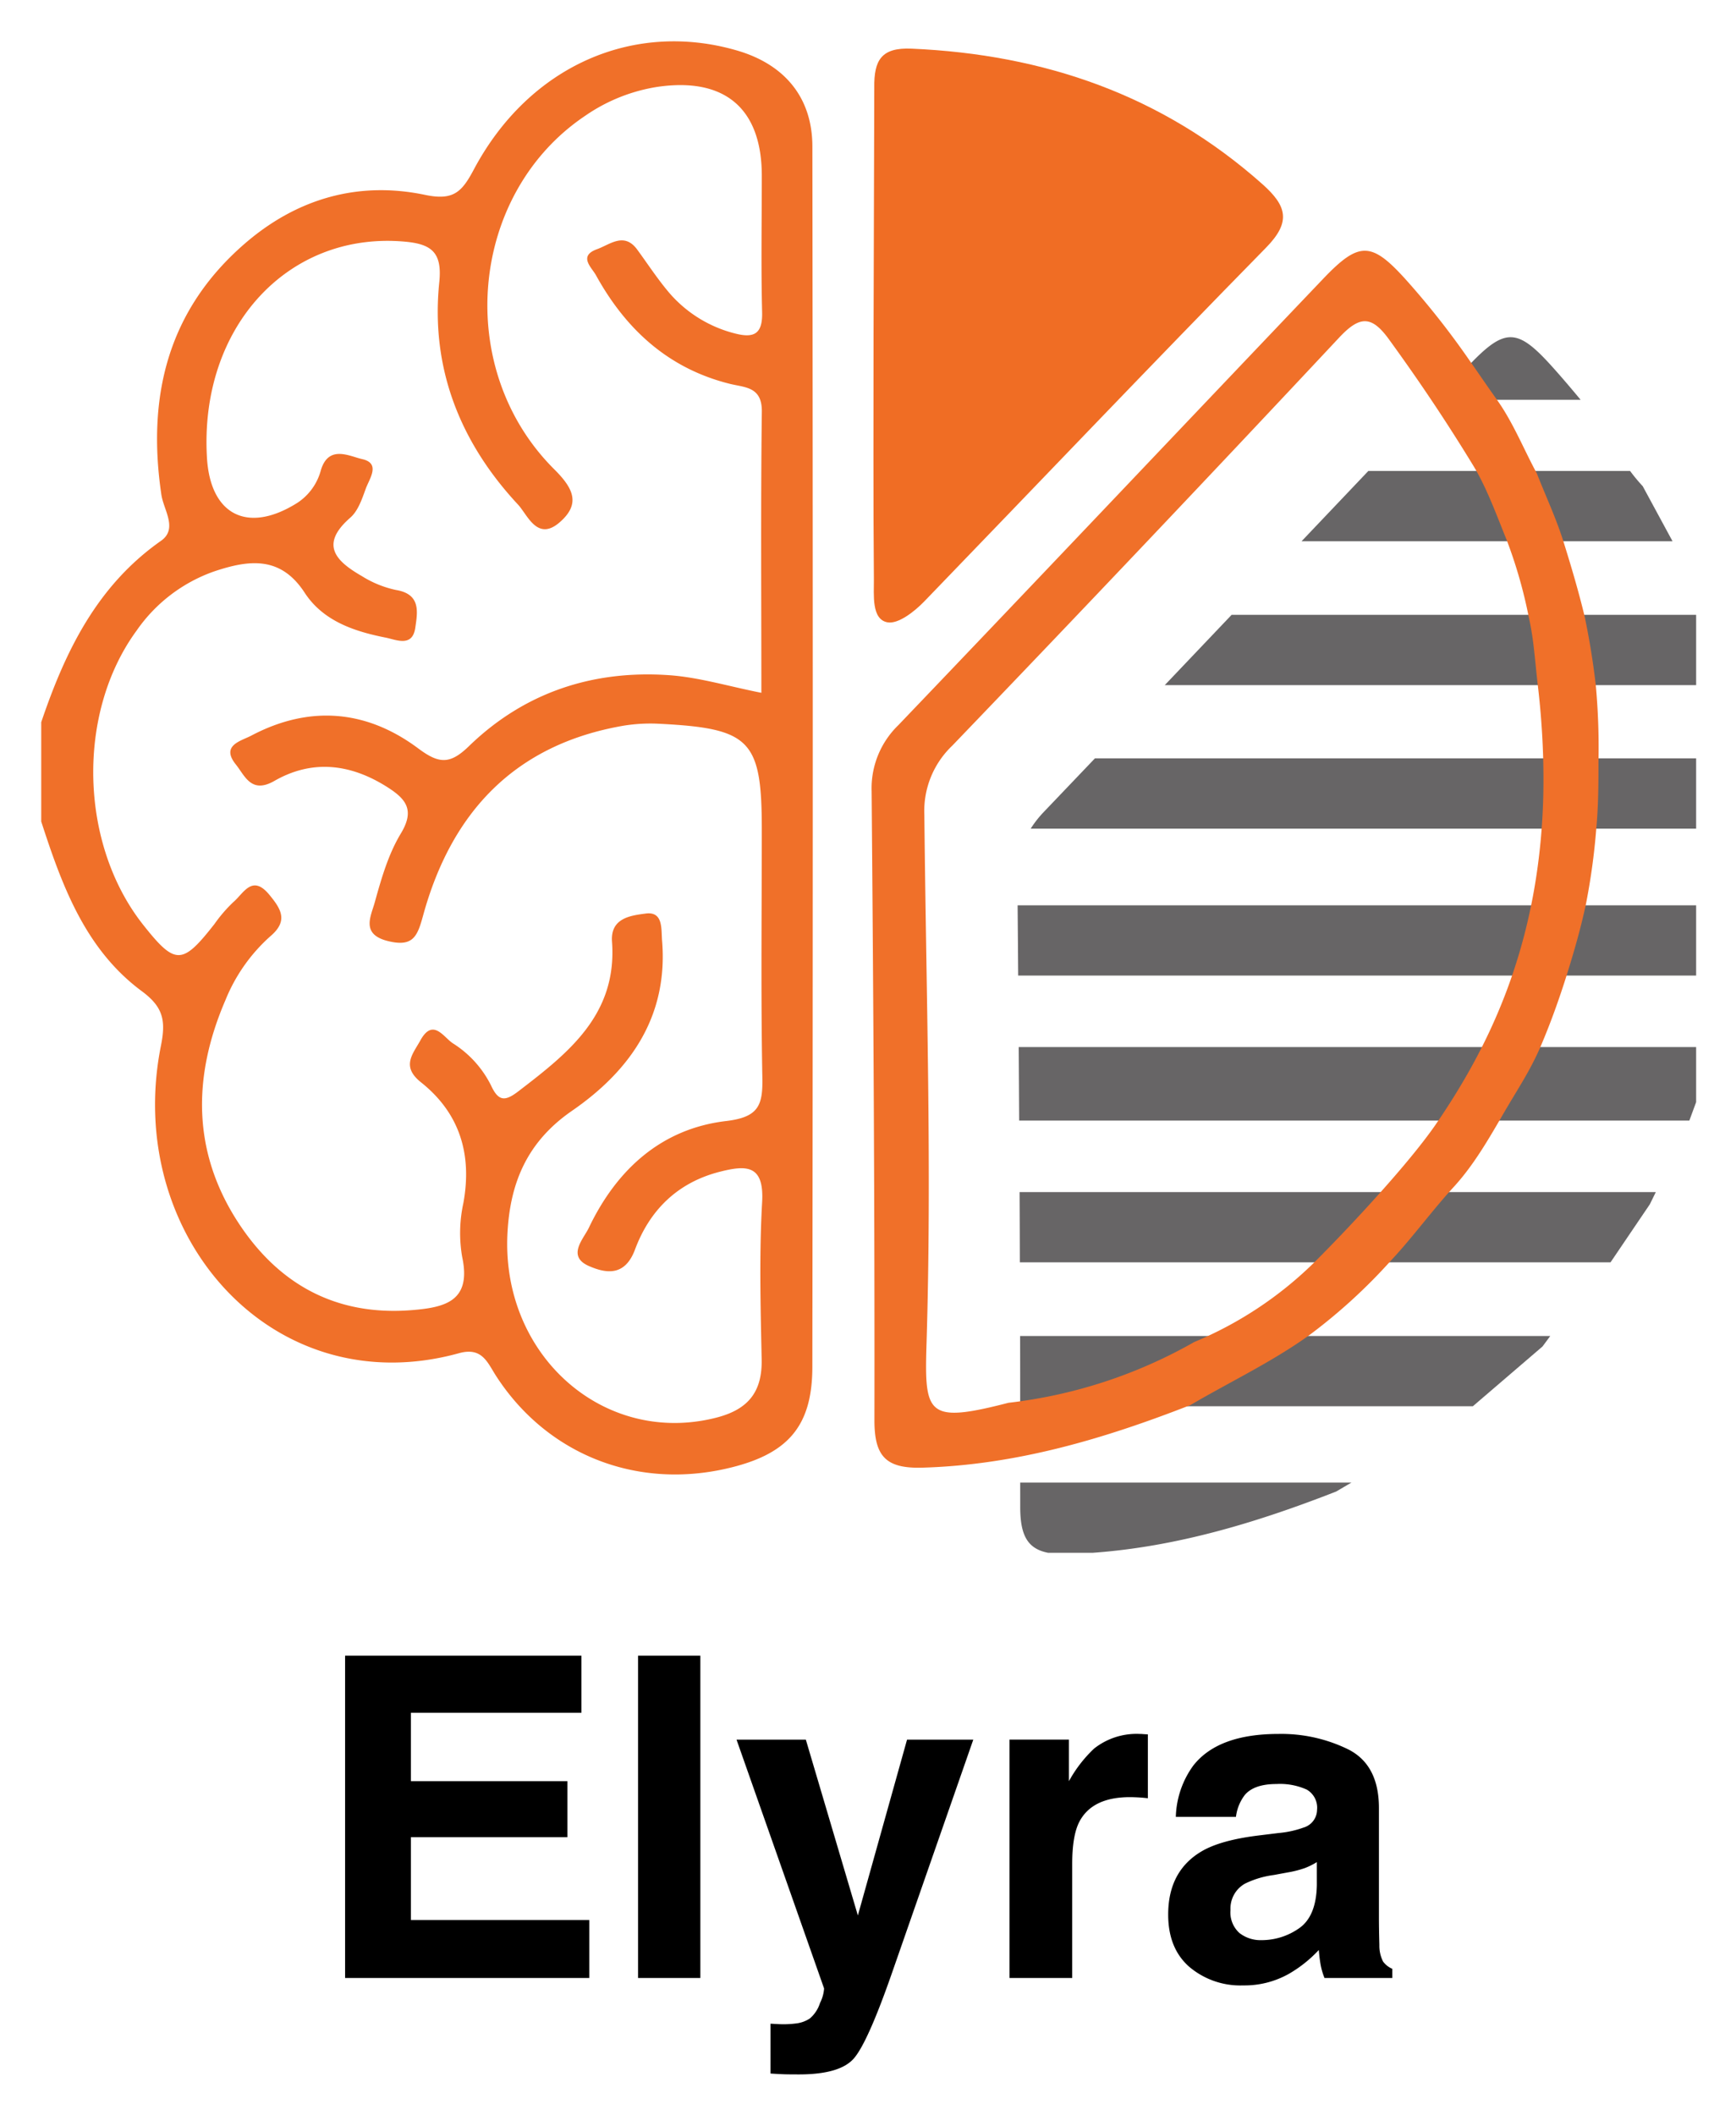 <svg xmlns="http://www.w3.org/2000/svg" role="img" viewBox="-4.91 -5.41 327.07 398.32"><title>Elyra logo</title><path fill="#676566" d="M287.457 63.576c-6.529-7.245-8.844-7.287-15.639-.16q-3.086 3.237-6.167 6.479h27.239c-1.778-2.136-3.574-4.256-5.433-6.32zm17.128 22.59a33.404 33.404 0 0 1-2.376-2.862h-49.322q-6.292 6.618-12.582 13.237h69.9q-2.81-5.188-5.619-10.375zm-77.457 24.235q-6.294 6.62-12.592 13.237h100.114v-13.237zm-35.339 37.077a20.371 20.371 0 0 0-2.51 3.187h125.37v-13.237H201.382q-4.796 5.025-9.593 10.05zm-4.871 30.868h127.731v-13.237h-127.836q.055 6.619.104 13.237zm.186 27.313h126.264q.641-1.738 1.281-3.475v-10.373H187.02q.048 6.924.084 13.848zm.129 26.699h111.287q3.699-5.464 7.402-10.928.565-1.154 1.13-2.307H187.186q.033 6.618.047 13.236zm.062 27.108h85.284q6.558-5.625 13.118-11.251c.496-.656.982-1.319 1.467-1.984h-99.882q.016 6.618.013 13.235zm.007 18.916c-.008 5.356 1.347 7.931 5.271 8.69h8.347c15.97-1.144 31.052-5.741 45.898-11.538q1.447-.849 2.894-1.698H187.301c-.001 1.515.004 3.03.002 4.545z"/><path fill="none" d="M131.874 205.745c6.121-.726 6.947-2.916 6.848-8.155-.295-15.58-.106-31.168-.106-46.754 0-16.805-2.111-19.036-19.123-19.91a31.689 31.689 0 0 0-6.982.361C92.051 134.834 80.14 147.6 74.807 167.009c-1.067 3.882-1.837 6-6.583 4.844-5.181-1.262-3.274-4.624-2.552-7.227 1.242-4.475 2.562-9.12 4.933-13.039 2.66-4.397 1.01-6.472-2.486-8.705-6.922-4.422-14.157-5.318-21.328-1.208-4.378 2.509-5.554-.952-7.278-3.104-2.884-3.601.988-4.404 2.921-5.425 10.935-5.772 21.682-4.88 31.451 2.411 3.894 2.907 5.959 3.061 9.545-.417 10.426-10.115 23.322-14.377 37.717-13.375 5.626.392 11.161 2.089 17.386 3.319 0-17.743-.133-35.347.088-52.946.06-4.749-3.189-4.541-6.068-5.262-11.587-2.901-19.571-10.274-25.192-20.462-.796-1.443-3.375-3.597.221-4.892 2.453-.884 5.102-3.279 7.567.086 1.838 2.51 3.55 5.122 5.519 7.524a24.12 24.12 0 0 0 12.876 8.263c3.602.937 5.234.109 5.131-3.993-.215-8.566-.058-17.142-.06-25.714-.002-12.637-6.937-18.596-19.672-16.736a32.817 32.817 0 0 0-13.615 5.457c-21.82 14.65-24.873 47.627-5.799 66.591 3.668 3.647 4.965 6.558.964 10.002-4.192 3.608-6.026-1.457-7.795-3.356-10.95-11.752-16.512-25.744-14.845-41.921.591-5.736-1.596-7.203-6.662-7.636-21.958-1.874-38.568 16.256-37.109 40.739.645 10.832 7.73 14.343 17.037 8.47a10.602 10.602 0 0 0 4.435-6.185c1.473-4.777 5.331-2.598 7.777-2.044 3.531.8 1.351 3.68.657 5.598-.696 1.925-1.445 4.159-2.897 5.424-5.915 5.151-2.602 8.258 2.186 11.019a19.862 19.862 0 0 0 6.419 2.607c4.716.78 4.065 4.155 3.633 7.128-.542 3.724-3.623 2.23-5.583 1.843-5.946-1.176-11.788-3.132-15.263-8.465-4.555-6.992-10.527-6.176-17.014-4.016a29.74 29.74 0 0 0-14.642 11.157c-11.397 15.559-10.774 40.256 1.241 55.425 6.05 7.638 7.349 7.613 13.447-.186a27.119 27.119 0 0 1 3.557-4.119c1.909-1.62 3.514-5.291 6.752-1.37 2.195 2.657 3.642 4.903.22 7.807a32.309 32.309 0 0 0-8.469 12.017c-6.267 14.496-6.303 28.871 2.658 42.321 7.614 11.428 18.376 17.23 32.448 16.1 6.265-.503 11.277-1.678 9.478-10.042a26.438 26.438 0 0 1 .221-10.079c1.702-9.217-.68-16.985-7.972-22.786-3.775-3.003-1.554-5.3-.111-7.911 2.356-4.263 4.343-.607 6.093.55a19.816 19.816 0 0 1 7.24 8.006c1.379 2.963 2.629 2.955 5.1 1.061 9.433-7.229 18.671-14.45 17.664-28.205-.329-4.493 3.608-4.924 6.331-5.29 3.35-.45 2.92 2.92 3.099 5.065 1.194 14.281-5.981 24.51-16.962 32.083-8.379 5.778-11.658 13.429-12.163 23.027-1.212 23.052 18.184 40.16 39.309 34.783 5.98-1.522 8.712-4.791 8.581-11.001-.208-9.866-.472-19.764.089-29.603.404-7.073-2.973-6.993-7.974-5.721-7.973 2.029-13.218 7.245-15.976 14.647-1.886 5.06-5.4 4.543-8.671 3.117-4.256-1.855-1.029-5.111-.032-7.201 5.223-10.943 13.642-18.666 25.847-20.114zM285.874 139.706q-.034-3.113-.214-6.368c-.174-3.128-.444-6.346-.84-9.679-.278-2.339-.466-4.573-.723-6.799a56.919 56.919 0 0 0-1.023-6.259 89.479 89.479 0 0 0-4.159-14.405c-1.773-4.33-3.683-9.675-6.191-13.801-1.617-2.66-3.224-5.214-4.843-7.721-3.539-5.479-7.146-10.71-11.109-16.173-3.276-4.515-5.504-4.466-9.394-.306q-36.16 38.678-72.87 76.84a16.944 16.944 0 0 0-5.267 12.985c.327 33.224 1.436 66.468.411 99.679-.143 4.649-.179 7.885.484 9.966 1.24 3.894 4.927 3.733 14.957 1.147a91.92 91.92 0 0 0 34.989-11.441 71.269 71.269 0 0 0 22.542-14.921c.518-.515 1.084-1.085 1.668-1.677 5.836-5.918 14.594-15.369 19.691-22.166.552-.736 1.077-1.452 1.534-2.118 9.651-14.048 19.5-33.177 20.32-61.481.05-1.73.058-3.504.038-5.304z"/><path fill="#f07029" d="M133.938 4.1c-19.607-5.7-39.229 2.973-49.58 22.422-2.244 4.216-3.817 5.9-9.179 4.775-12.641-2.653-24.262.731-34.067 9.262C26.62 53.171 22.771 69.389 25.495 87.785c.425 2.872 3.146 6.413-.071 8.671-12.078 8.477-18.039 20.808-22.567 34.168v18.704c3.921 12.088 8.292 24.068 18.956 31.962 4.063 3.007 4.54 5.546 3.593 10.292C18.308 227.127 46.356 259.203 81.574 249.47c4.364-1.206 5.346 1.761 7.001 4.317 9.458 14.607 26.055 21.305 43.214 17.461 11.558-2.589 16.337-7.791 16.352-19.17q.153-114.945.006-229.891c-.01-9.24-5.24-15.479-14.21-18.087zm-27.879 228.96c3.272 1.426 6.785 1.944 8.671-3.117 2.759-7.401 8.004-12.618 15.976-14.647 5.001-1.273 8.377-1.353 7.974 5.721-.561 9.839-.297 19.736-.089 29.603.131 6.21-2.601 9.479-8.581 11.001-21.125 5.377-40.521-11.731-39.309-34.783.505-9.598 3.784-17.249 12.163-23.027 10.982-7.572 18.156-17.802 16.962-32.083-.179-2.145.251-5.516-3.099-5.065-2.723.366-6.66.796-6.331 5.29 1.008 13.755-8.23 20.975-17.664 28.205-2.472 1.894-3.721 1.902-5.1-1.061a19.816 19.816 0 0 0-7.24-8.006c-1.75-1.157-3.737-4.812-6.093-.55-1.444 2.611-3.664 4.908.111 7.911 7.291 5.801 9.673 13.569 7.972 22.786a26.438 26.438 0 0 0-.221 10.079c1.799 8.364-3.212 9.539-9.478 10.042-14.071 1.13-24.834-4.672-32.448-16.1-8.961-13.45-8.925-27.825-2.658-42.321a32.309 32.309 0 0 1 8.469-12.017c3.422-2.905 1.975-5.15-.22-7.807-3.238-3.921-4.842-.25-6.752 1.37a27.119 27.119 0 0 0-3.557 4.119c-6.098 7.798-7.398 7.824-13.447.186-12.015-15.17-12.639-39.866-1.241-55.425A29.74 29.74 0 0 1 35.47 102.207c6.487-2.16 12.458-2.976 17.014 4.016 3.474 5.333 9.317 7.289 15.263 8.465 1.96.388 5.041 1.882 5.583-1.843.432-2.973 1.083-6.348-3.633-7.128a19.862 19.862 0 0 1-6.419-2.607c-4.788-2.761-8.101-5.868-2.186-11.019 1.452-1.265 2.201-3.499 2.897-5.424.694-1.919 2.874-4.798-.657-5.598-2.446-.554-6.304-2.733-7.777 2.044a10.602 10.602 0 0 1-4.435 6.185c-9.307 5.873-16.391 2.362-17.037-8.47C32.625 56.345 49.235 38.215 71.192 40.09c5.066.432 7.253 1.899 6.662 7.636-1.667 16.176 3.895 30.169 14.845 41.921 1.769 1.899 3.603 6.964 7.795 3.356 4.001-3.444 2.704-6.355-.964-10.002-19.074-18.963-16.021-51.94 5.799-66.591a32.817 32.817 0 0 1 13.615-5.457c12.734-1.859 19.67 4.1 19.672 16.736.001 8.572-.156 17.148.06 25.714.103 4.101-1.529 4.929-5.131 3.993a24.12 24.12 0 0 1-12.876-8.263c-1.969-2.402-3.68-5.014-5.519-7.524-2.465-3.365-5.114-.97-7.567-.086-3.596 1.295-1.017 3.449-.221 4.892 5.621 10.188 13.605 17.561 25.192 20.462 2.878.721 6.127.513 6.068 5.262-.221 17.599-.088 35.203-.088 52.946-6.225-1.231-11.76-2.928-17.386-3.319-14.396-1.002-27.291 3.26-37.717 13.375-3.586 3.479-5.651 3.324-9.545.417-9.768-7.291-20.516-8.183-31.451-2.411-1.933 1.02-5.806 1.824-2.921 5.425 1.724 2.152 2.9 5.613 7.278 3.104 7.171-4.11 14.406-3.214 21.328 1.208 3.496 2.233 5.146 4.308 2.486 8.705-2.371 3.919-3.691 8.564-4.933 13.039-.722 2.603-2.63 5.964 2.552 7.227 4.747 1.156 5.517-.962 6.583-4.844C80.14 147.6 92.051 134.834 112.511 131.288a31.689 31.689 0 0 1 6.982-.361c17.012.874 19.124 3.105 19.123 19.91 0 15.585-.189 31.174.106 46.754.099 5.24-.726 7.429-6.848 8.155-12.205 1.448-20.624 9.171-25.847 20.114-.998 2.09-4.224 5.347.032 7.201zm189.665-109.594c-.509-4.33-1.19-8.534-2.088-12.801-1.136-4.713-2.554-9.513-4.007-14.136-1.369-4.355-3.323-8.504-4.987-12.756-2.509-4.63-4.468-9.601-7.523-13.89-1.932-2.711-3.182-4.567-5.13-7.352a153.952 153.952 0 0 0-11.998-15.238c-6.529-7.245-8.844-7.287-15.639-.16-26.697 28.001-53.281 56.11-80.029 84.062a16.551 16.551 0 0 0-5.016 12.455c.337 39.482.588 78.966.53 118.449-.01 6.794 2.154 9.128 9.006 8.933 17.694-.503 34.242-5.429 50.51-11.781 7.417-4.352 15.25-8.061 22.248-13.055a104.548 104.548 0 0 0 15.632-14.265c3.8-4.041 7.873-9.565 11.696-13.717 3.835-4.166 6.686-9.168 9.529-14.068 2.51-4.326 4.932-7.875 6.899-12.474 1.855-4.336 3.48-8.875 4.893-13.371 1.392-4.432 2.658-8.841 3.63-13.386a123.088 123.088 0 0 0 1.948-14.166c.397-4.179.426-8.39.418-12.587a127.824 127.824 0 0 0-.52-14.697zm-30.208 83.024c-.457.665-.982 1.382-1.534 2.118-5.097 6.796-13.855 16.248-19.691 22.166-.584.592-1.15 1.162-1.668 1.677a71.269 71.269 0 0 1-22.542 14.921 91.92 91.92 0 0 1-34.989 11.441c-10.03 2.586-13.718 2.747-14.957-1.147-.662-2.081-.627-5.317-.484-9.966 1.025-33.211-.083-66.454-.411-99.679a16.944 16.944 0 0 1 5.267-12.985q36.68-38.185 72.87-76.84c3.89-4.161 6.118-4.209 9.394.306 3.964 5.463 7.571 10.694 11.109 16.173 1.619 2.507 3.226 5.061 4.843 7.721 2.508 4.126 4.418 9.471 6.191 13.801a89.479 89.479 0 0 1 4.159 14.405 56.919 56.919 0 0 1 1.023 6.259c.257 2.226.445 4.459.723 6.799.396 3.333.665 6.551.84 9.679q.182 3.256.214 6.368c.02 1.8.012 3.573-.038 5.304-.82 28.304-10.669 47.432-20.32 61.481z"/><path fill="#f06d24" d="M162.301 111.809c2.015.362 5.052-1.997 6.965-3.978C190.712 85.624 212.004 63.266 233.624 41.23c4.774-4.865 3.905-7.87-.722-11.981C214.017 12.468 191.76 4.841 166.832 3.754c-5.688-.248-7.098 2.154-7.024 7.345l-.137 46.715c0 15.312-.071 30.625.064 45.937.025 2.847-.49 7.511 2.566 8.059z"/><path d="M104.632 317.192H72.505V330.085h29.491v10.544H72.505v15.61h33.61v10.915h-46.008v-60.712H104.632zm22.407 49.962h-11.739v-60.712h11.739zm13.221 8.608l1.483.082a18.576 18.576 0 0 0 3.295-.123 5.924 5.924 0 0 0 2.636-.947 6.34 6.34 0 0 0 1.915-2.925 7.057 7.057 0 0 0 .763-2.719l-16.497-46.872h13.057L156.715 355.374l9.267-33.115h12.48l-15.392 44.154q-4.462 12.768-7.06 15.837-2.598 3.067-10.391 3.068-1.567 0-2.515-.021-.949-.022-2.845-.145zm70.082-54.554q.226.021 1.009.062v12.027q-1.112-.125-1.977-.165-.865-.041-1.4-.041-7.085 0-9.515 4.612-1.359 2.596-1.359 7.991v21.459h-11.821v-44.896h11.203v7.826a24.827 24.827 0 0 1 4.737-6.138 12.898 12.898 0 0 1 8.567-2.76c.219-0.0.405.008.556.021zm25.669 18.638a18.554 18.554 0 0 0 4.688-1.03 3.531 3.531 0 0 0 2.531-3.336 3.944 3.944 0 0 0-1.942-3.81 12.268 12.268 0 0 0-5.699-1.051q-4.217 0-5.97 2.06a8.485 8.485 0 0 0-1.67 4.119h-11.327a17.176 17.176 0 0 1 3.31-9.68q4.674-5.931 16.05-5.932a28.625 28.625 0 0 1 13.155 2.925q5.75 2.925 5.75 11.038v20.595q0 2.142.083 5.189a6.523 6.523 0 0 0 .7 3.131 4.205 4.205 0 0 0 1.73 1.359v1.73h-12.769a12.994 12.994 0 0 1-.741-2.554q-.207-1.194-.33-2.719a24.247 24.247 0 0 1-5.635 4.49 17.027 17.027 0 0 1-8.617 2.183 14.868 14.868 0 0 1-10.129-3.48q-3.998-3.48-3.998-9.864 0-8.279 6.431-11.986 3.527-2.017 10.374-2.883zm7.178 5.478a12.925 12.925 0 0 1-2.275 1.133 19.372 19.372 0 0 1-3.152.804l-2.672.494a17.564 17.564 0 0 0-5.396 1.606 5.36 5.36 0 0 0-2.773 4.983 5.207 5.207 0 0 0 1.694 4.346 6.436 6.436 0 0 0 4.12 1.338 12.271 12.271 0 0 0 7.089-2.224q3.242-2.225 3.366-8.114z"/></svg>